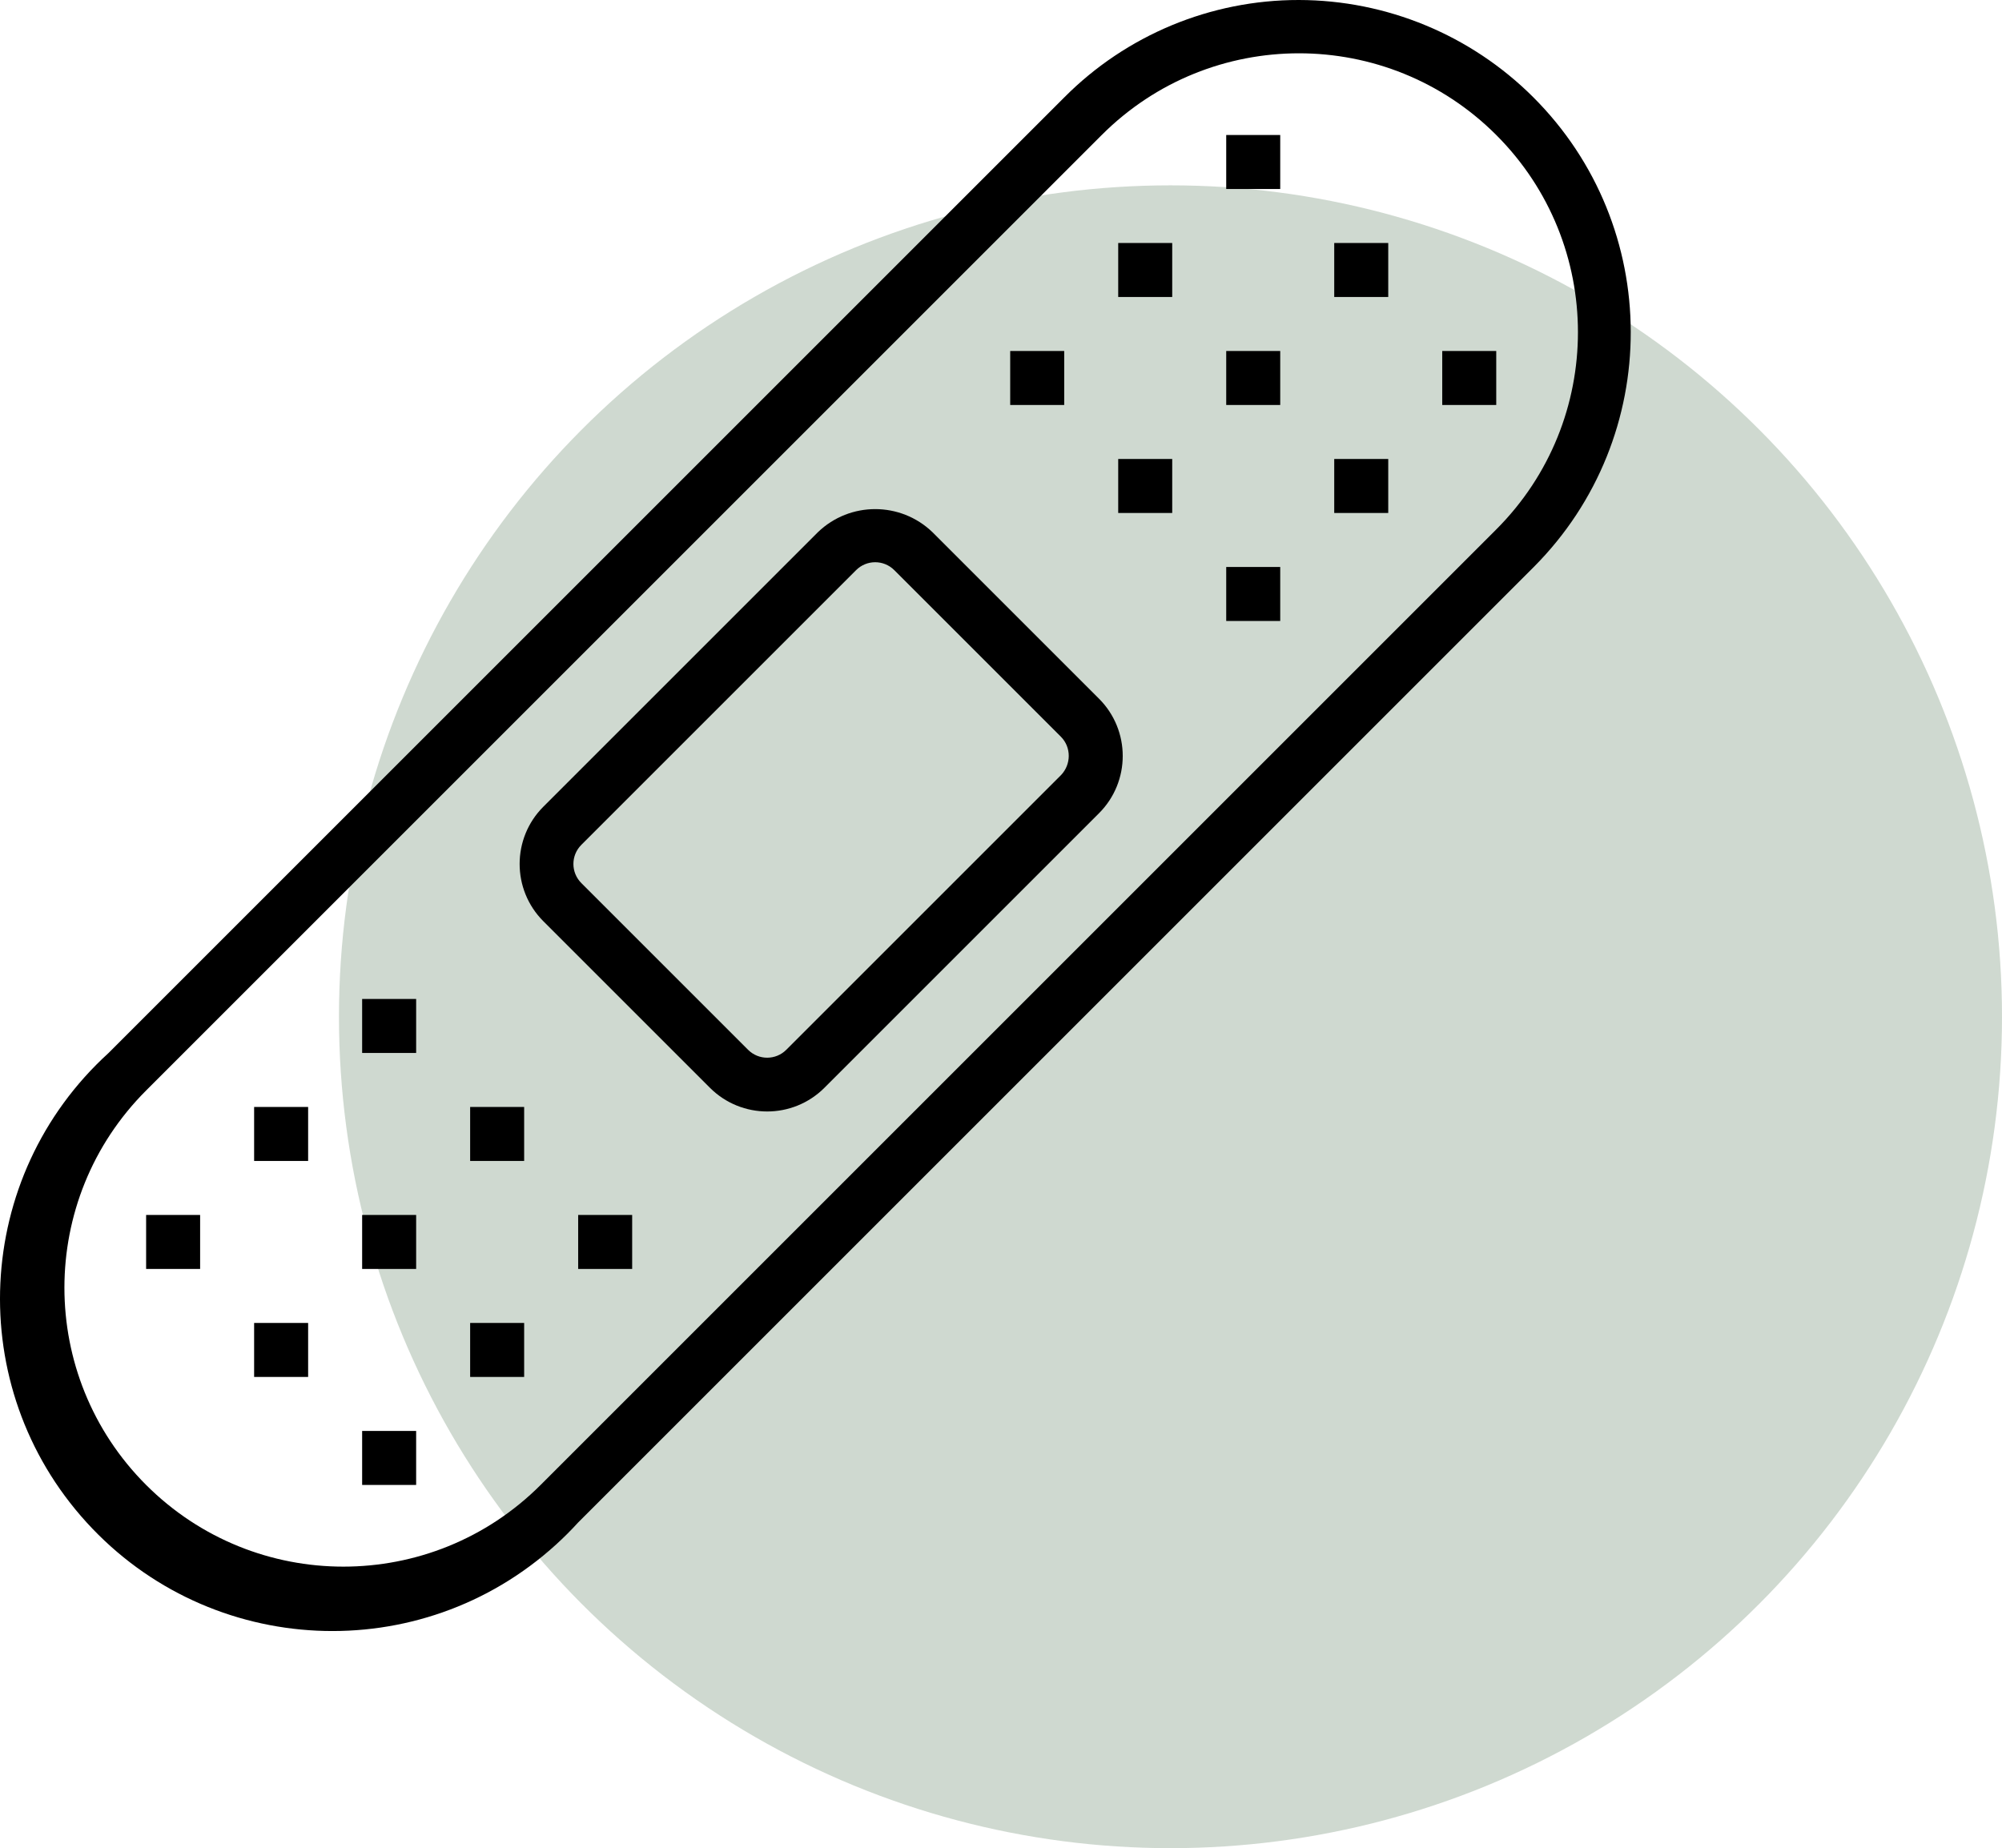 <?xml version="1.0" encoding="UTF-8"?> <svg xmlns="http://www.w3.org/2000/svg" width="378" height="349" viewBox="0 0 378 349" fill="none"> <circle cx="221" cy="192" r="157" fill="#A7B9A9" fill-opacity="0.54"></circle> <path d="M289.448 18.309C277.707 6.608 261.815 0.026 245.239 4.12603e-05C228.607 -0.019 212.656 6.607 200.934 18.405L20.502 198.837C-5.125 222.176 -6.979 261.871 16.36 287.498C39.699 313.125 79.394 314.979 105.021 291.64C106.465 290.325 107.848 288.942 109.163 287.498L289.595 107.066C314.064 82.515 313.998 42.777 289.448 18.309ZM282.508 99.979L102.076 280.411C81.507 300.98 48.158 300.98 27.589 280.411C7.02 259.842 7.02 226.493 27.589 205.924L208.021 25.492C228.59 4.923 261.939 4.923 282.508 25.492C303.077 46.061 303.077 79.41 282.508 99.979Z" fill="black"></path> <path d="M221.328 45.886H211.131V56.082H221.328V45.886Z" fill="black"></path> <path d="M241.721 66.279H231.524V76.476H241.721V66.279Z" fill="black"></path> <path d="M262.115 86.672H251.918V96.869H262.115V86.672Z" fill="black"></path> <path d="M241.721 25.492H231.524V35.689H241.721V25.492Z" fill="black"></path> <path d="M262.115 45.886H251.918V56.082H262.115V45.886Z" fill="black"></path> <path d="M282.508 66.279H272.312V76.476H282.508V66.279Z" fill="black"></path> <path d="M200.934 66.279H190.737V76.476H200.934V66.279Z" fill="black"></path> <path d="M221.328 86.672H211.131V96.869H221.328V86.672Z" fill="black"></path> <path d="M241.721 107.066H231.524V117.263H241.721V107.066Z" fill="black"></path> <path d="M176.054 100.489C170.015 94.688 160.475 94.688 154.437 100.489L102.586 152.34C96.622 158.311 96.622 167.985 102.586 173.957L134.043 205.414C140.015 211.378 149.689 211.378 155.66 205.414L207.511 153.563C213.475 147.592 213.475 137.918 207.511 131.946L176.054 100.489ZM200.322 146.375L148.472 198.225C146.489 200.224 143.26 200.238 141.261 198.254C141.251 198.245 141.241 198.235 141.232 198.225L109.775 166.768C107.776 164.785 107.762 161.557 109.746 159.558C109.755 159.548 109.765 159.538 109.775 159.528L161.625 107.678C163.608 105.679 166.837 105.665 168.836 107.649C168.846 107.658 168.856 107.668 168.865 107.678L200.322 139.135C202.296 141.123 202.268 144.359 200.322 146.375Z" fill="black"></path> <path d="M58.179 209.034H47.982V219.23H58.179V209.034Z" fill="black"></path> <path d="M78.573 229.427H68.376V239.624H78.573V229.427Z" fill="black"></path> <path d="M98.966 249.821H88.769V260.018H98.966V249.821Z" fill="black"></path> <path d="M78.573 188.64H68.376V198.837H78.573V188.64Z" fill="black"></path> <path d="M98.966 209.034H88.769V219.23H98.966V209.034Z" fill="black"></path> <path d="M119.36 229.427H109.164V239.624H119.36V229.427Z" fill="black"></path> <path d="M37.786 229.427H27.589V239.624H37.786V229.427Z" fill="black"></path> <path d="M58.179 249.821H47.982V260.018H58.179V249.821Z" fill="black"></path> <path d="M78.573 270.214H68.376V280.411H78.573V270.214Z" fill="black"></path> </svg> 